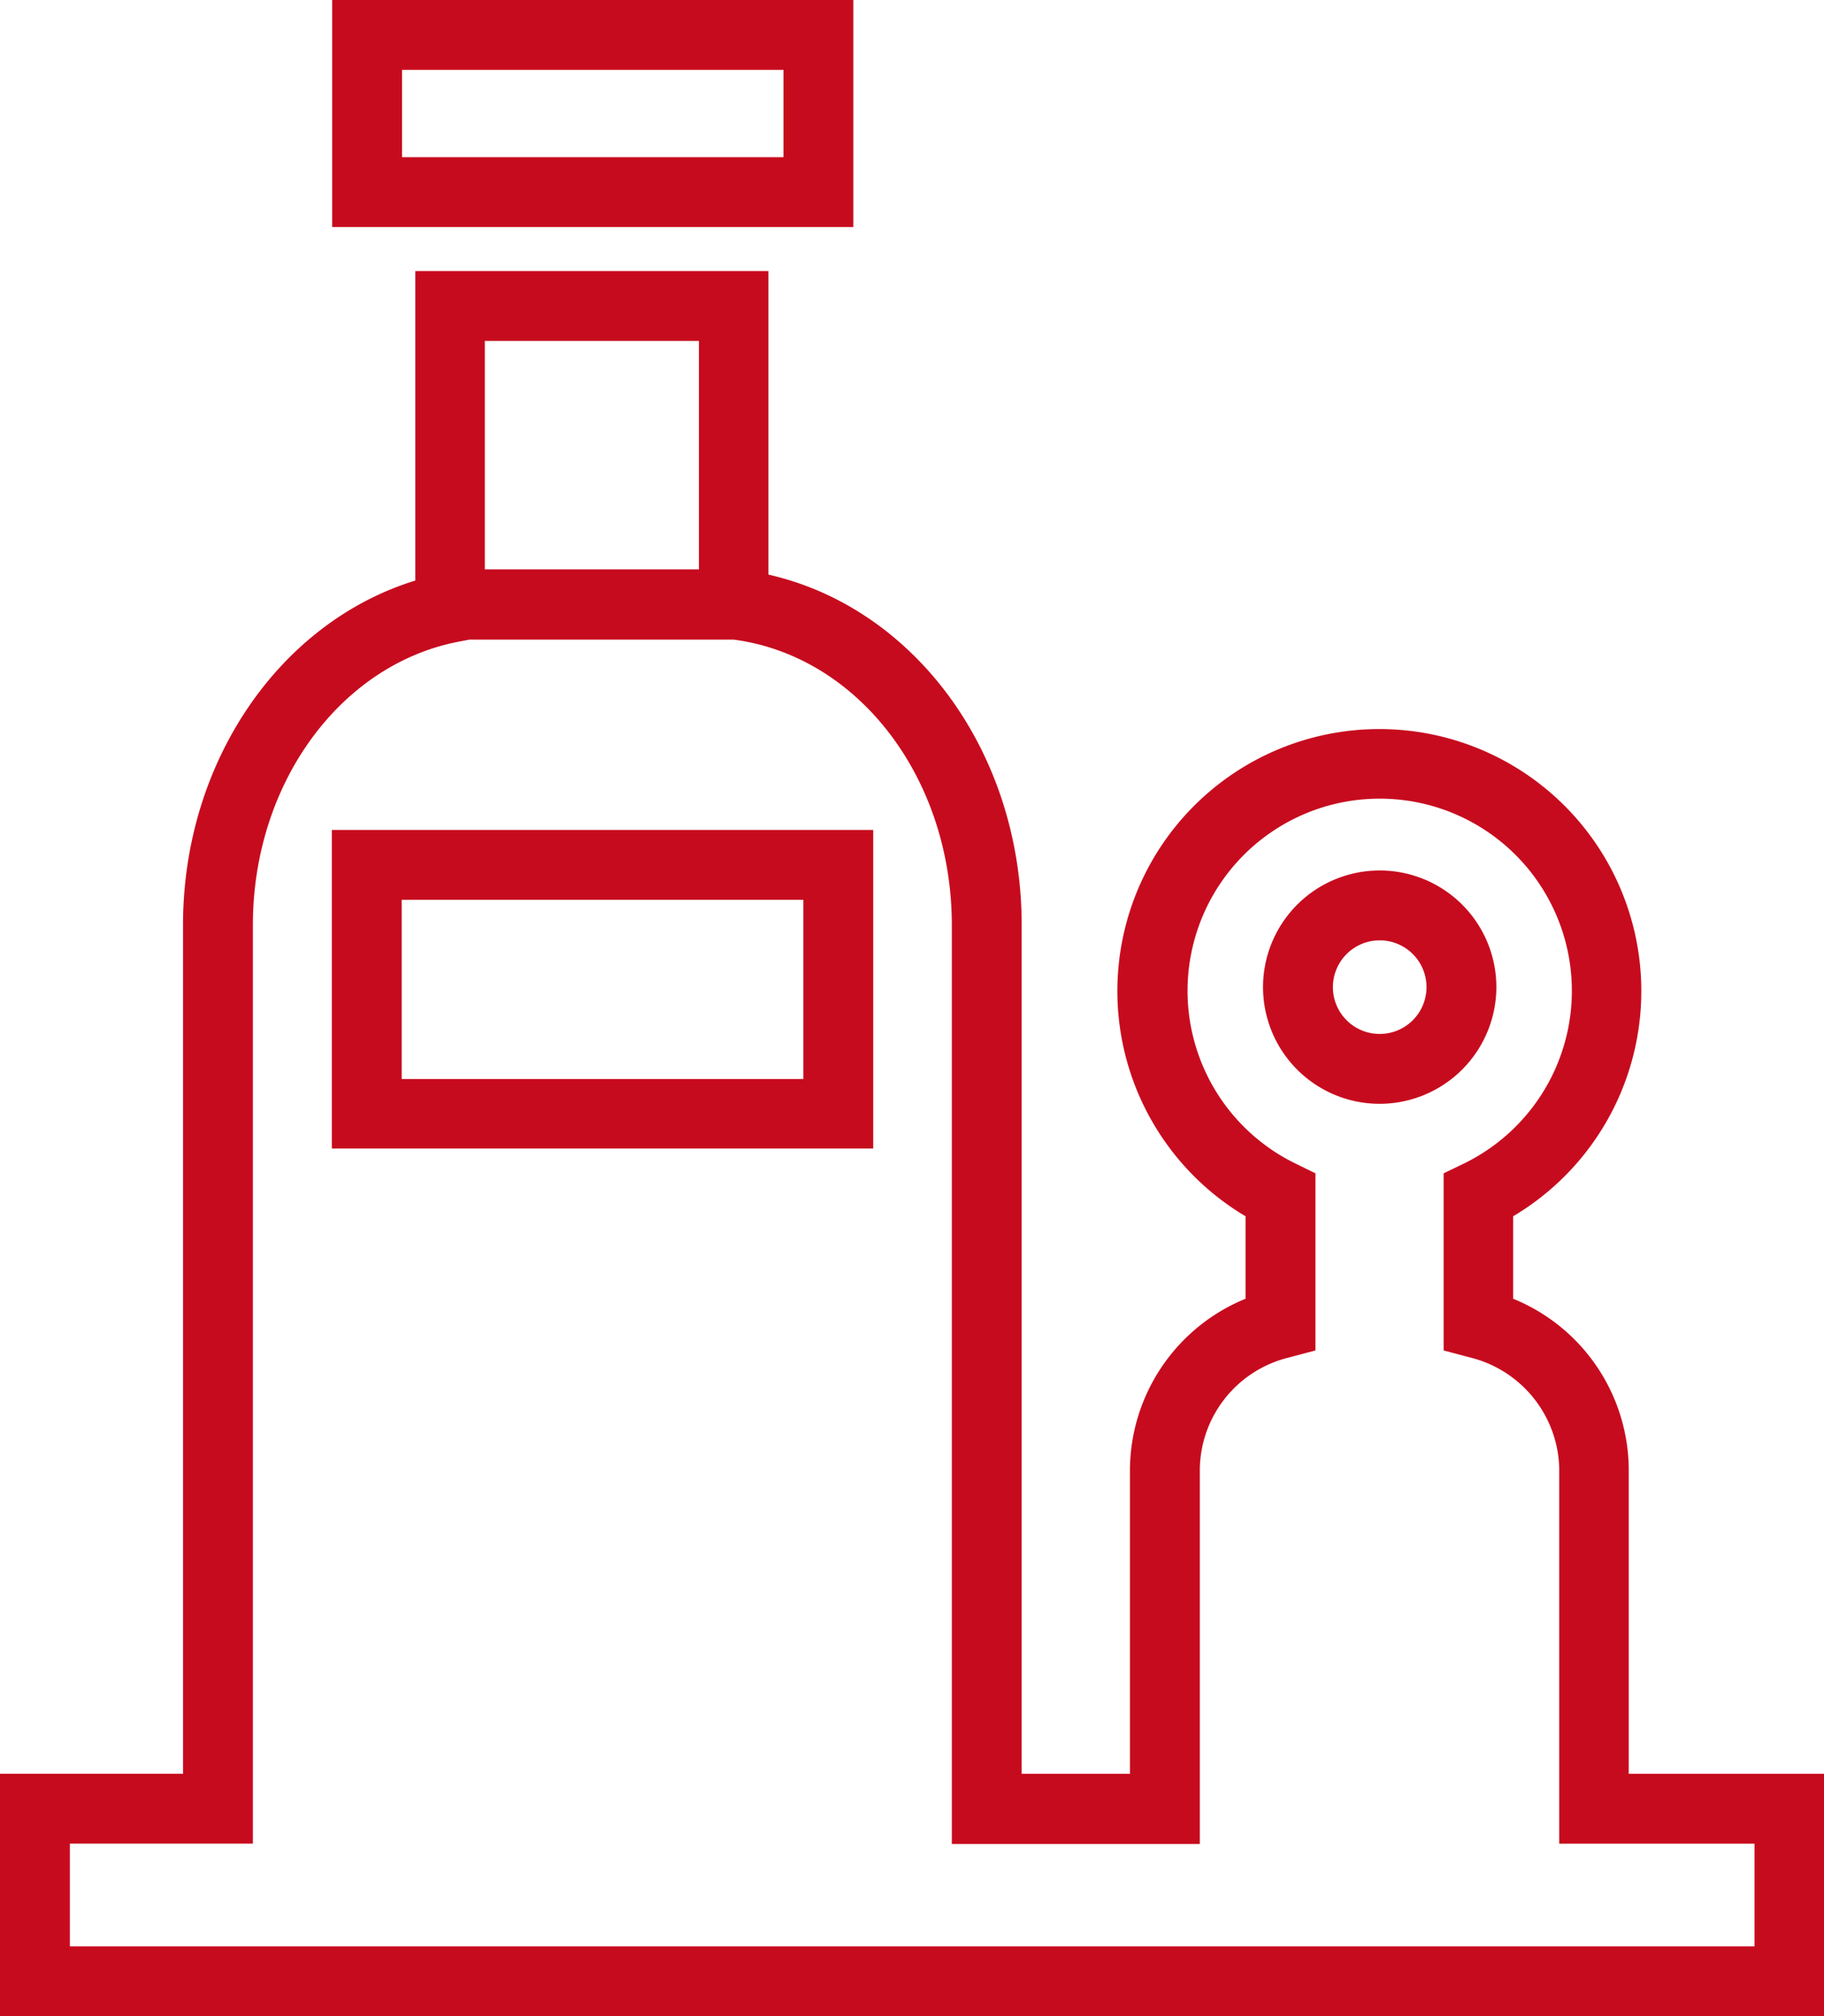 <svg xmlns="http://www.w3.org/2000/svg" width="191.744" height="211.939" viewBox="0 0 191.744 211.939">
  <g id="Group_4" data-name="Group 4" transform="translate(-2505.89 -869)">
    <g id="Group_3" data-name="Group 3" transform="translate(2505.89 869)">
      <path id="Path_8" data-name="Path 8" d="M66.578,40.324A12.264,12.264,0,1,0,54.314,52.588,12.286,12.286,0,0,0,66.578,40.324Zm-12.264,4.92a4.92,4.92,0,1,1,4.92-4.92A4.921,4.921,0,0,1,54.314,45.244Z" transform="translate(90.724 63.442)" fill="#c70b1e"/>
      <path id="Path_9" data-name="Path 9" d="M70.184,3.14H15.4V27.007H70.184ZM62.84,19.663h-40.1v-9.18h40.1Z" transform="translate(19.52 -3.14)" fill="#c70b1e"/>
      <path id="Path_10" data-name="Path 10" d="M177.108,168.863V136.771a19.5,19.5,0,0,0-12.154-17.845V110.26a27.539,27.539,0,1,0-28.126,0v8.666a19.538,19.538,0,0,0-12.154,17.845v32.092H113.291V79.637c0-18.139-11.236-33.34-26.621-36.829V10.9H49.548V43.433c-14.32,4.406-24.418,19.13-24.418,36.2v89.226H5.89v25.483H197.634V168.863ZM79.364,18.244V42.258H56.855V18.244ZM190.29,187H13.234v-10.8h19.24V79.637c0-14.724,9.033-27.245,21.444-29.742l1.322-.257H83c13.108,1.726,22.949,14.541,22.949,30.036v96.569h26.07V136.771a12.246,12.246,0,0,1,9.4-11.676l2.754-.734V105.744l-2.02-.991a20.2,20.2,0,1,1,17.551,0l-2.056.991V124.36l2.754.734a12.311,12.311,0,0,1,9.4,11.676v39.436h20.526V187Z" transform="translate(-5.89 17.593)" fill="#c70b1e"/>
      <path id="Path_11" data-name="Path 11" d="M15.39,60.387H72.3V26.9H15.39V60.387Zm7.344-26.144H64.96V53.08H22.734Z" transform="translate(19.493 60.343)" fill="#c70b1e"/>
    </g>
  </g>
</svg>
